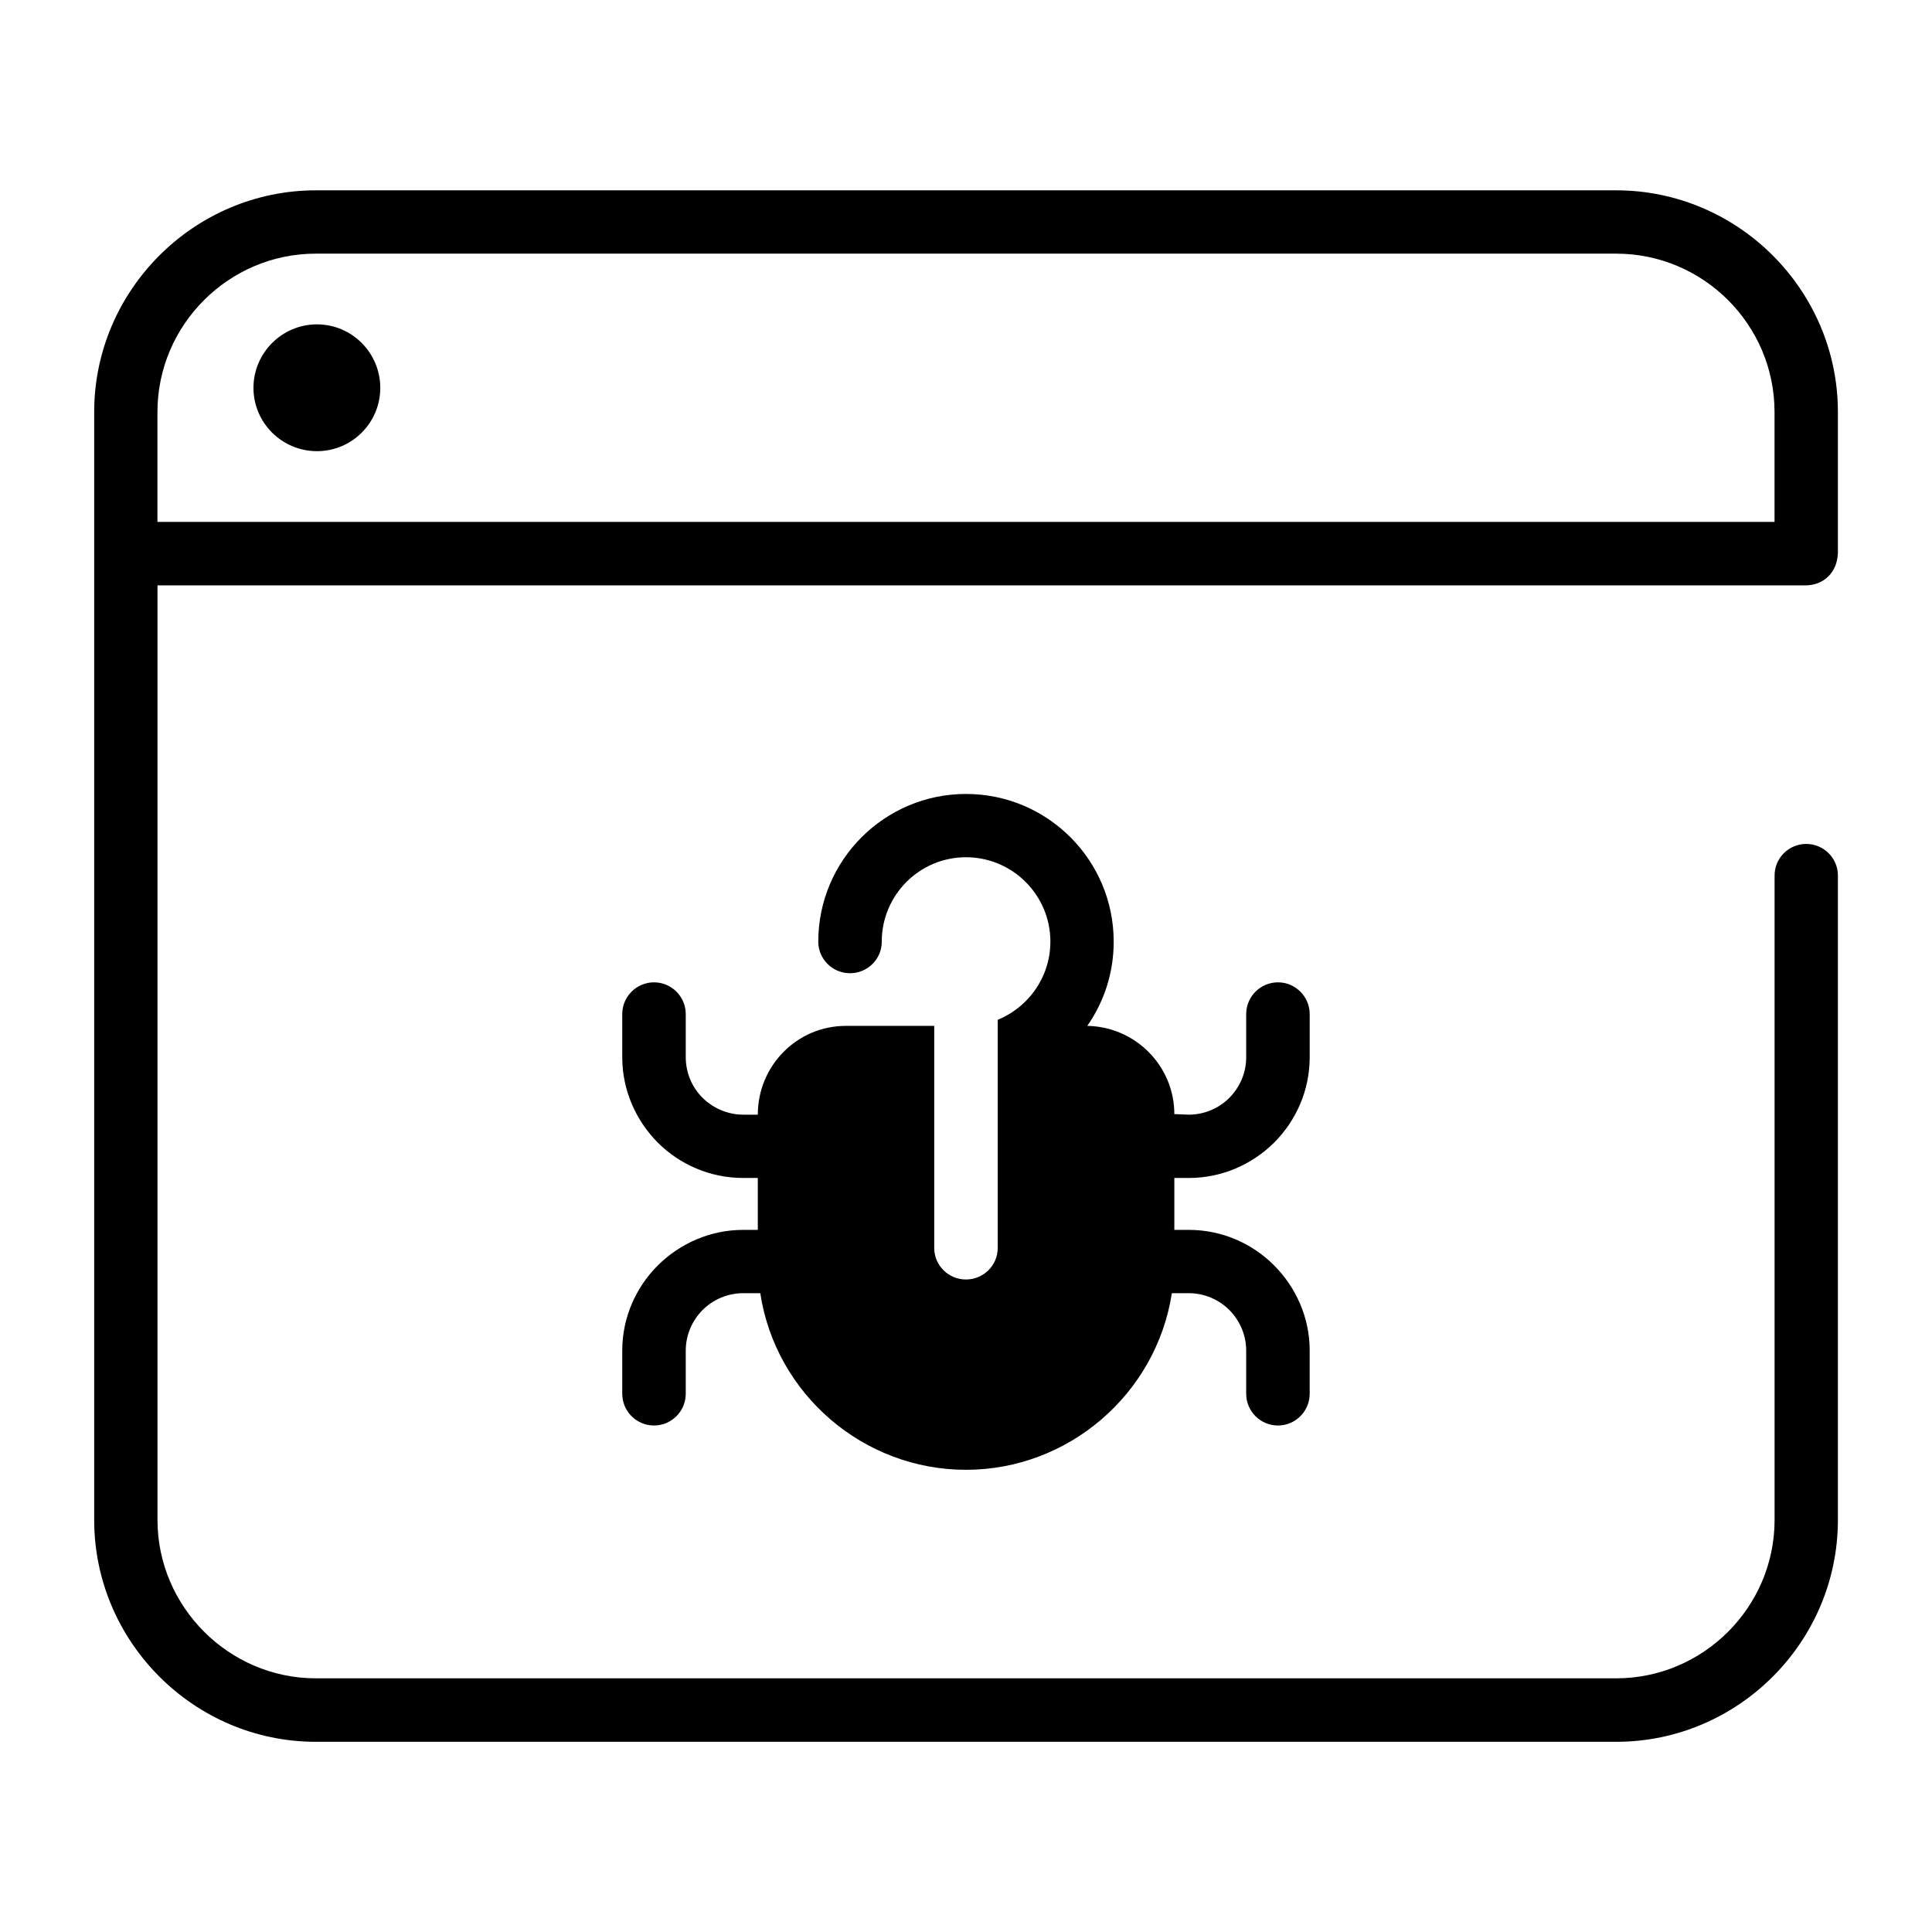 <?xml version="1.0" encoding="UTF-8"?>
<!-- Uploaded to: ICON Repo, www.svgrepo.com, Generator: ICON Repo Mixer Tools -->
<svg fill="#000000" width="800px" height="800px" version="1.1" viewBox="144 144 512 512" xmlns="http://www.w3.org/2000/svg">
 <path d="m631.05 290.72c-0.203 4.887-3.68 8.414-8.613 8.414h-436.7v247.67c0 23.023 18.941 41.969 41.969 41.969h344.61c23.074 0 41.969-18.895 41.969-41.969v-170.79c0-4.637 3.777-8.363 8.363-8.363 4.637 0 8.414 3.727 8.414 8.363v170.79c0 32.344-26.449 58.793-58.746 58.793h-344.61c-32.293 0-58.746-26.5-58.746-58.793v-293.62c0-32.293 26.5-58.746 58.746-58.746h344.61c32.293 0 58.746 26.449 58.746 58.746v37.535zm-253.37 102.83c0 4.637-3.777 8.363-8.414 8.363s-8.414-3.727-8.414-8.363c0-21.613 17.582-39.145 39.145-39.145 21.613 0 39.145 17.531 39.145 39.145 0 8.312-2.57 15.973-7.004 22.32 12.746 0.203 23.074 10.629 23.074 23.375l3.828 0.152c4.18 0 8.012-1.715 10.781-4.484 2.719-2.769 4.434-6.551 4.434-10.73v-11.438c0-4.637 3.777-8.414 8.414-8.414s8.414 3.777 8.414 8.414v11.438c0 8.816-3.629 16.828-9.422 22.621-5.844 5.793-13.855 9.371-22.621 9.371h-3.828v13.754h3.828c8.766 0 16.777 3.578 22.57 9.371 5.844 5.844 9.473 13.855 9.473 22.621v11.438c0 4.637-3.777 8.414-8.414 8.414s-8.414-3.777-8.414-8.414v-11.438c0-4.18-1.715-7.961-4.434-10.73-2.769-2.769-6.602-4.484-10.781-4.484h-4.484c-4.133 26.754-27.406 46.805-54.562 46.805s-50.43-20-54.512-46.805h-4.535c-4.18 0-8.012 1.715-10.781 4.484-2.719 2.769-4.434 6.551-4.434 10.73v11.438c0 4.637-3.777 8.414-8.414 8.414-4.637 0-8.414-3.777-8.414-8.414v-11.438c0-8.766 3.629-16.777 9.422-22.57 5.844-5.793 13.855-9.422 22.621-9.422h3.879v-13.754h-3.879c-8.766 0-16.828-3.578-22.621-9.371-5.793-5.844-9.422-13.855-9.422-22.621v-11.438c0-4.637 3.777-8.414 8.414-8.414 4.637 0 8.414 3.777 8.414 8.414v11.438c0 4.18 1.715 8.012 4.434 10.73 2.769 2.719 6.602 4.484 10.781 4.484h3.879c0-12.949 10.379-23.527 23.328-23.527h23.426v58.844c0 4.637 3.777 8.363 8.414 8.363 4.637 0 8.414-3.727 8.414-8.363v-60.457c2.719-1.109 5.238-2.769 7.406-4.938 4.031-4.031 6.551-9.621 6.551-15.77 0-12.344-10.027-22.371-22.371-22.371s-22.32 10.027-22.32 22.371zm-149.68-163.59c9.27 0 16.777 7.559 16.777 16.828s-7.508 16.777-16.777 16.777c-9.27 0-16.828-7.508-16.828-16.777s7.559-16.828 16.828-16.828zm386.27 52.348v-29.121c0-23.125-18.844-41.969-41.969-41.969h-344.61c-23.074 0-41.969 18.895-41.969 41.969v29.121z"/>
</svg>